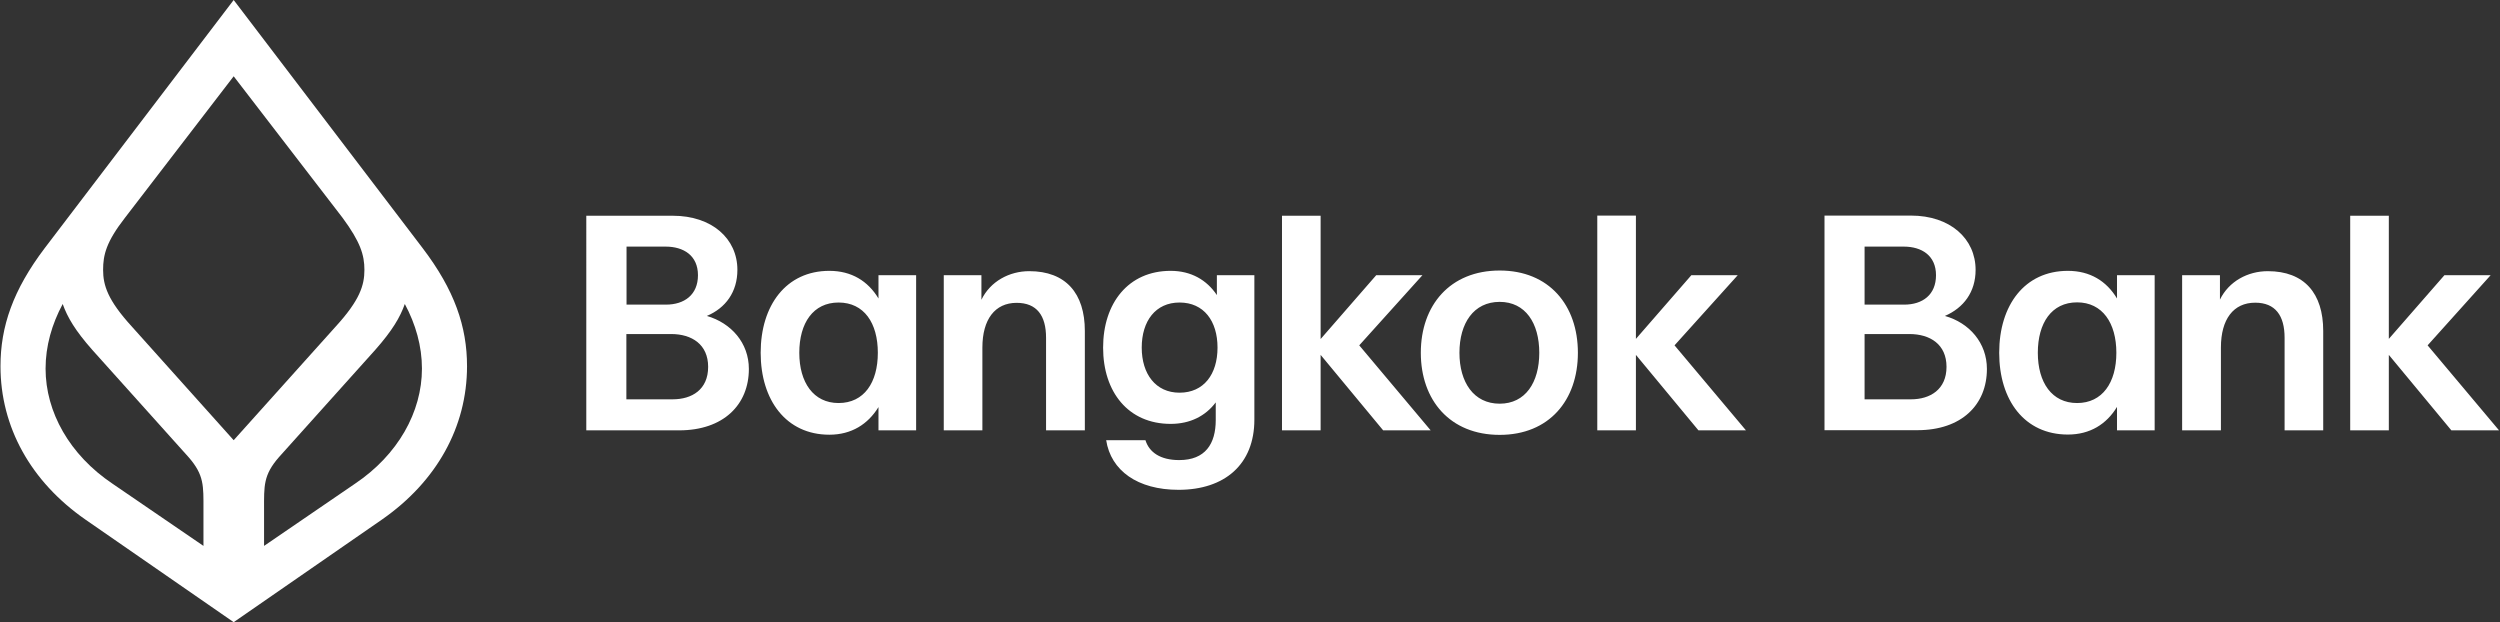 <svg version="1.2" xmlns="http://www.w3.org/2000/svg" viewBox="0 0 1547 385" width="1547" height="385">
	<rect x="0" y="0" width="1547" height="385" fill="#333333" stroke="none"/>
	<title>BBL</title>
	<style>
		.s0 { fill: #ffffff } 
	</style>
	<g id="&lt;Group&gt;">
		<g id="Page 1">
			<path id="Path 9" fill-rule="evenodd" class="s0" d="m362.8 133.5h53.5c24.3 0 40 14.2 40 33.5 0 13.7-7.3 23.6-18.9 28.5 15.1 4.4 26 16.7 26 32.8 0 22.2-15.8 38-43.1 38h-57.5zm49.3 55c11.4 0 19.8-6.1 19.8-18.2 0-12.2-8.9-17.7-20-17.7h-24.2v35.9zm4.1 58.6c12 0 22-6 22-20.1 0-13.8-10-20.3-22.9-20.3h-27.7v40.4zm54.5-28.8c0-29.4 15.8-50.7 42.5-50.7 13.7 0 23.9 6.3 30.4 17.1v-14.4h23.3v96h-23.3v-14.4c-6.5 10.6-16.7 17.1-30.4 17.1-26.7 0-42.5-21.3-42.5-50.7zm48.2 31.1c15.8 0 24.3-12.7 24.3-31.1 0-18.4-8.5-31.1-24.3-31.1-15.7 0-24.3 12.7-24.3 31.1 0 18.4 8.8 31.1 24.3 31.1zm65.1-79.1h23.3v15.2c5.5-11.4 17.3-17.7 29.6-17.7 22.6 0 34.4 13.7 34.4 37v61.5h-24v-57.3c0-13.7-5.7-21.6-18.2-21.6-13.4 0-21.2 10.2-21.2 27.7v51.2h-23.9zm100.5 102.1h24.3c2.3 7.4 9.1 12.3 20.9 12.3 16.1 0 22.6-10 22.6-24.8v-10.9c-6.3 8.4-15.8 13.3-27.9 13.3-26.2 0-41.8-19.7-41.8-47.2 0-27.5 15.6-47.5 41.8-47.5 12.7 0 22.4 5.7 28.6 15v-12.3h23.2v89.4c0 27.7-18.4 43.4-46.9 43.4-25.4 0-41.9-11.9-44.8-30.7zm45.4-29.4c15 0 23.5-11.4 23.5-27.9 0-16.5-8.5-27.9-23.5-27.9-14.8 0-23.4 11.4-23.4 27.9 0 16.3 8.6 27.9 23.4 27.9zm87.3-23.4v46.7h-23.9v-132.8h23.9v76.3l34.4-39.5h28.6l-39.1 43.4 44.2 52.6h-29.4z"/>
			<path id="Path 10" fill-rule="evenodd" class="s0" d="m879.2 218.3c0-29.4 18.1-50.9 48.8-50.9 30.6 0 48.4 21.5 48.4 50.9 0 29.4-17.8 50.8-48.4 50.8-30.7 0-48.8-21.4-48.8-50.8zm48.8 31.5c15.9 0 24.5-13.1 24.5-31.5 0-18.4-8.6-31.5-24.5-31.5-16.1 0-24.9 13.2-24.9 31.5 0 18.2 8.8 31.5 24.9 31.5zm84.3-30.2v46.7h-23.9v-132.9h23.9v76.3l34.3-39.4h28.7l-39.1 43.4 44.2 52.6h-29.4zm116.7-86.2h53.5c24.3 0 40 14.3 40 33.6 0 13.7-7.4 23.5-19 28.5 15.2 4.3 26 16.7 26 32.8 0 22.2-15.7 37.9-43 37.9h-57.5zm49.3 55.1c11.4 0 19.7-6.1 19.7-18.2 0-12.2-8.9-17.7-19.9-17.7h-24.3v35.9zm4.2 58.6c11.9 0 22-6.1 22-20.1 0-13.9-10.1-20.3-23-20.3h-27.7v40.4zm54.6-28.8c0-29.4 15.7-50.7 42.5-50.7 13.7 0 23.9 6.3 30.4 17.1v-14.4h23.3v96h-23.3v-14.5c-6.5 10.7-16.7 17.1-30.4 17.1-26.8 0-42.5-21.2-42.5-50.6zm48.2 31.1c15.7 0 24.3-12.7 24.3-31.1 0-18.4-8.6-31.2-24.3-31.2-15.8 0-24.3 12.8-24.3 31.2 0 18.4 8.7 31.1 24.3 31.1zm65-79.1h23.4v15.1c5.5-11.3 17.2-17.6 29.6-17.6 22.6 0 34.3 13.7 34.3 37v61.5h-23.9v-57.3c0-13.7-5.7-21.7-18.2-21.7-13.5 0-21.2 10.3-21.2 27.7v51.3h-24zm127.9 49.3v46.7h-23.9v-132.8h23.9v76.2l34.4-39.4h28.6l-39 43.4 44.2 52.6h-29.5z"/>
			<path id="Path 11" class="s0" d="m261.5 153.5l-116.9-153.5-116.9 153.5c-19.7 26-27.4 48.6-27.4 73.1 0 37.6 18.7 71.3 52.4 94.8l91.9 63.6 91.9-63.6c33.7-23.5 52.5-57.2 52.5-94.8 0-24.5-7.7-47.1-27.5-73.1zm-179.9 48.6c-14.9-16.3-17.8-25.5-17.8-35.1 0-9.2 1.9-17.3 13.5-32.2l67.3-87.6 67.4 87.6c11 14.9 13.5 23 13.5 32.2 0 9.6-2.9 18.8-17.8 35.1l-63.1 70.3zm44.3 113v22.7l-56.3-38.5c-26.5-17.8-41.4-44.3-41.4-71.2 0-14 3.9-27.5 10.6-40 2.9 8.2 7.7 16.4 18.3 28.4l59.6 66.4c9.7 11.1 9.2 17.8 9.2 32.2zm93.8-15.8l-56.3 38.5v-22.7c0-14.4-0.5-21.1 9.2-32.2l59.6-66.4c10.6-12 15.4-20.2 18.3-28.4 6.7 12.5 10.6 26 10.6 40 0 26.9-14.9 53.4-41.4 71.2z"/>
		</g>
	</g>
</svg>